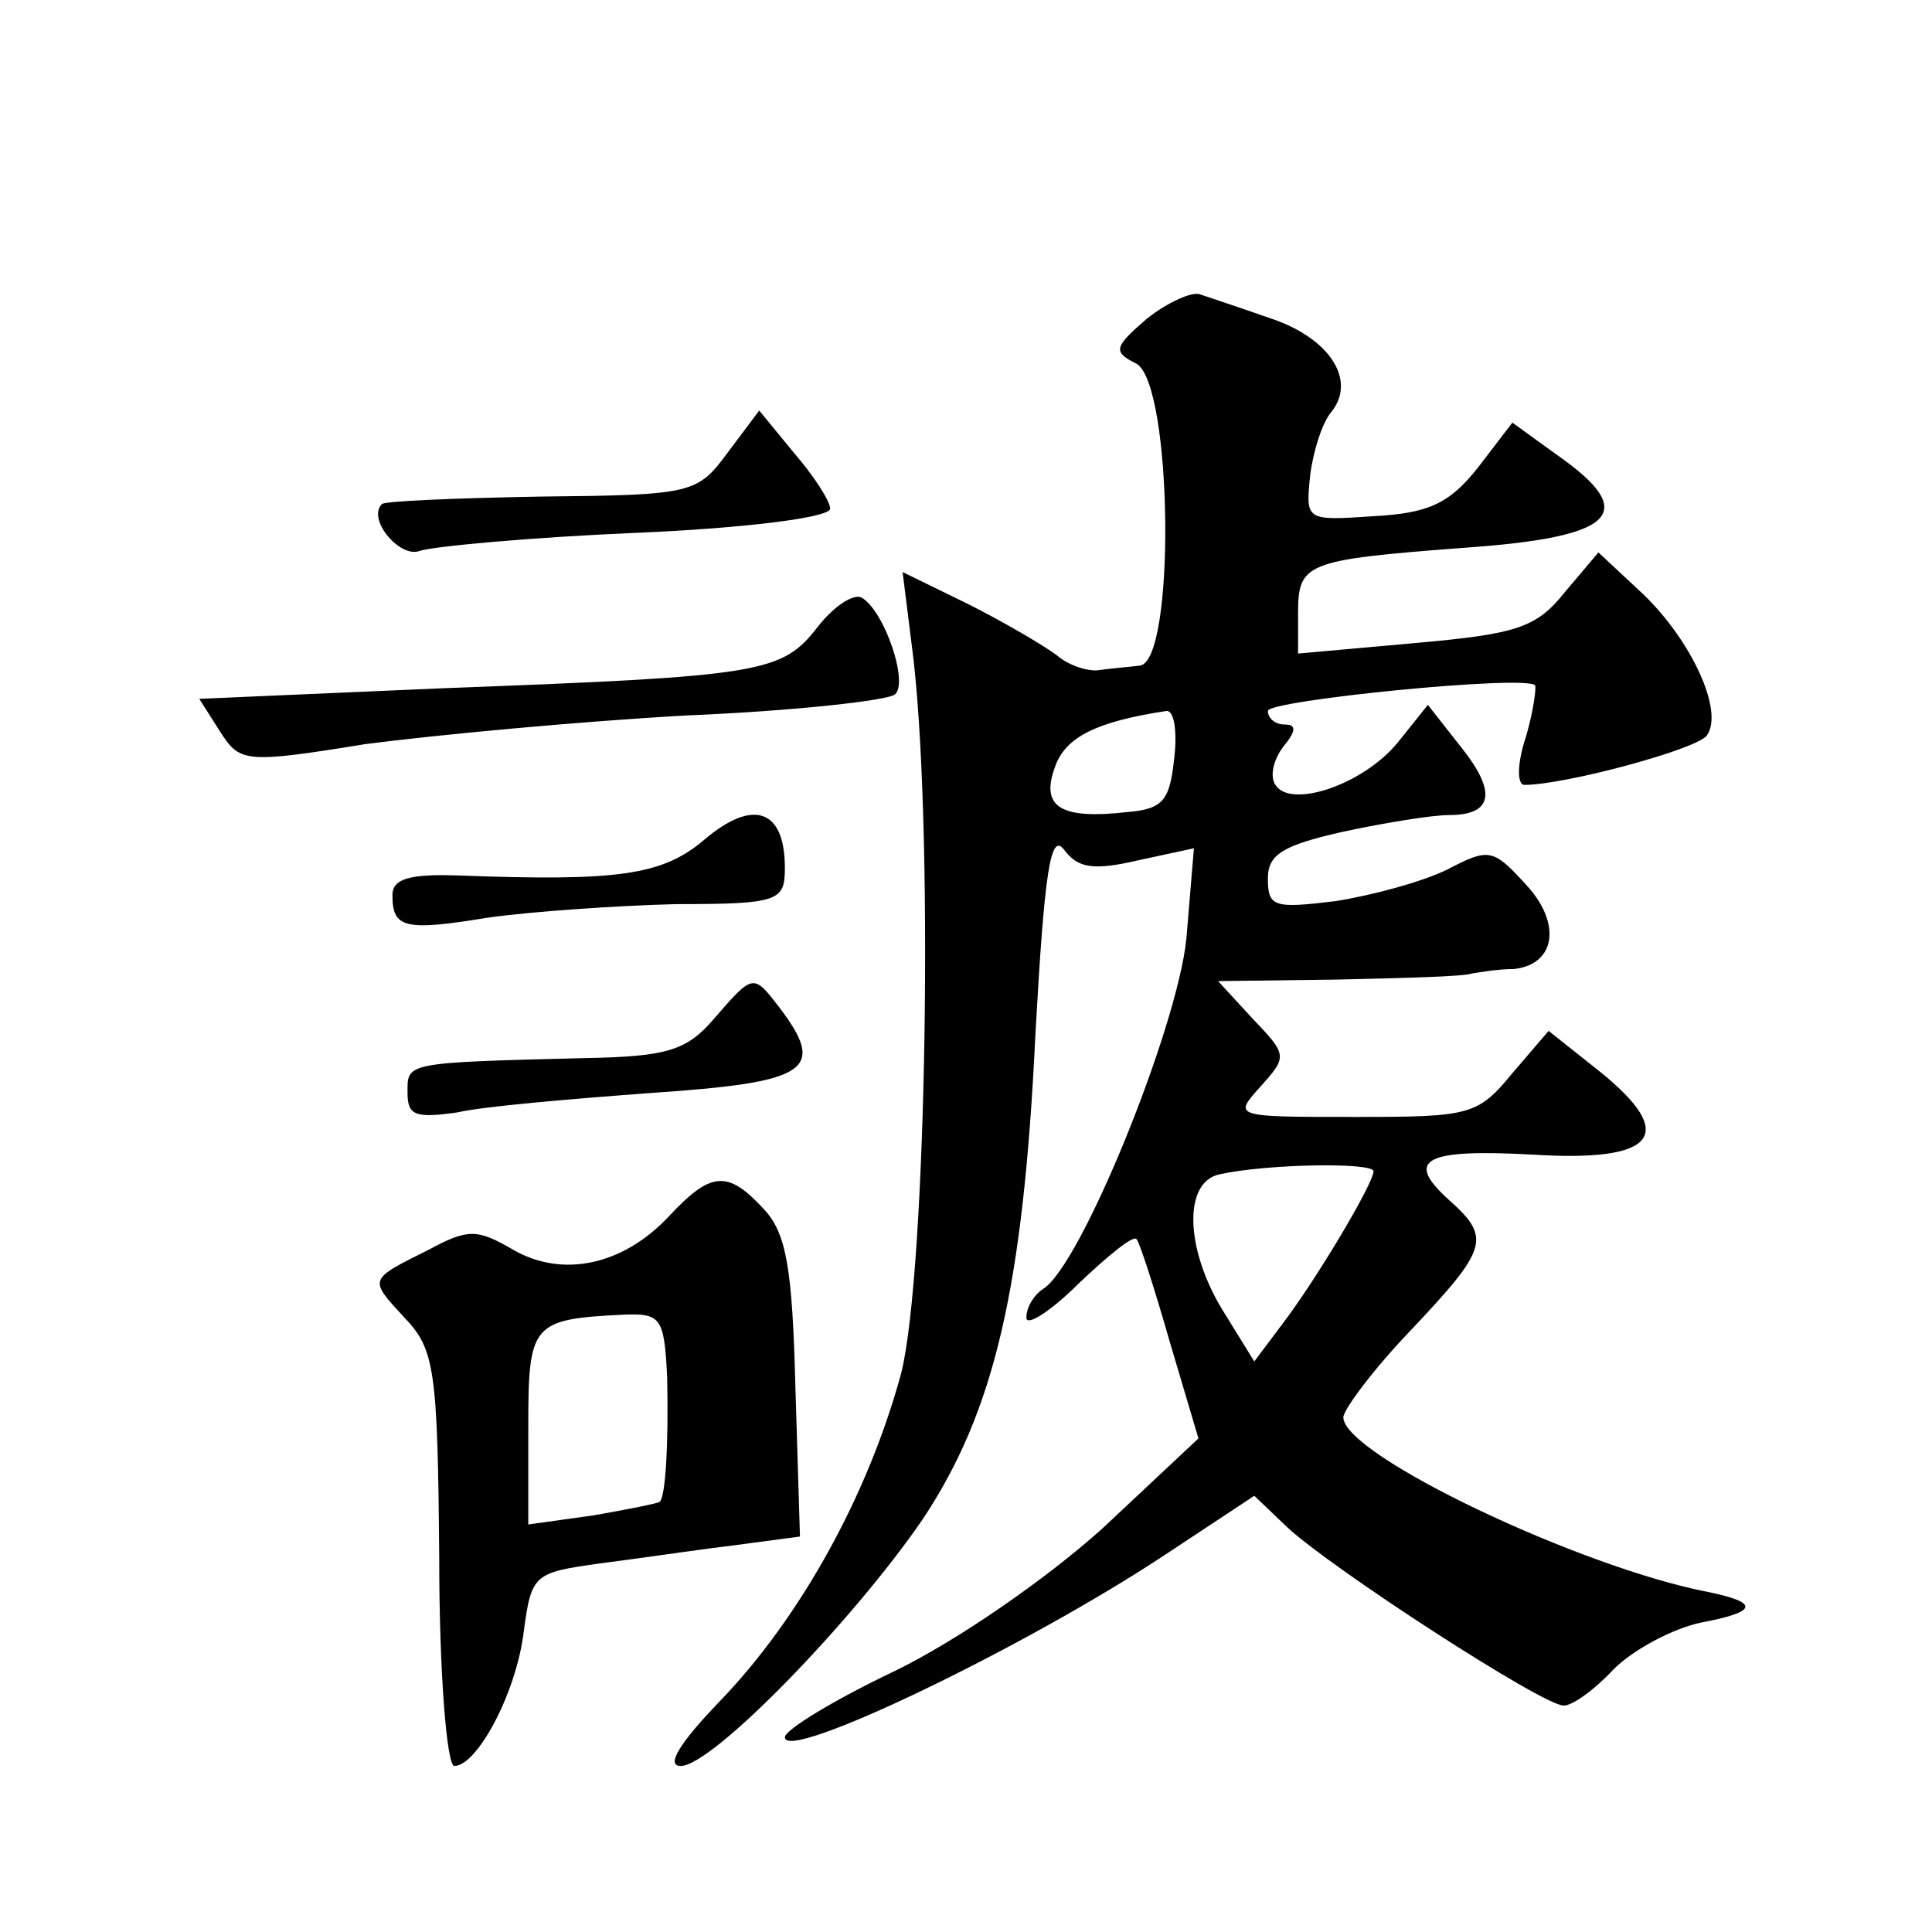 <?xml version="1.0" standalone="no"?>
<!DOCTYPE svg PUBLIC "-//W3C//DTD SVG 20010904//EN"
 "http://www.w3.org/TR/2001/REC-SVG-20010904/DTD/svg10.dtd">
<svg version="1.0" xmlns="http://www.w3.org/2000/svg"
 width="128pt" height="128pt" viewBox="0 0 128 128"
 preserveAspectRatio="xMidYMid meet">
<g transform="translate(0,128) scale(0.1,-0.1)"
fill="#0" stroke="none">
<path d="M760 1069 c-22 -19 -23 -22 -7 -30 24 -14 26 -198 2 -200 -8 -1 -21 -2
-27 -3 -7 -1 -20 3 -28 10 -8 6 -35 22 -59 34 l-43 21 6 -48 c15 -111 10 -416 -7
-483 -22 -81 -67 -162 -120 -217 -27 -28 -36 -43 -26 -43 21 0 114 96 160 163 48
72 67 154 75 322 6 108 10 134 19 122 9 -12 19 -14 49 -7 l37 8 -5 -60 c-6 -59
-70 -217 -95 -232 -6 -4 -11 -12 -11 -19 0 -6 16 4 35 23 19 18 36 32 38 29 2 -2
12 -33 22 -68 l19 -64 -64 -60 c-38 -34 -96 -74 -137 -94 -40 -19 -73 -39 -73 -44
0 -17 160 60 252 121 l59 39 22 -21 c29 -27 169 -118 183 -118 6 0 21 11 33 24
13 13 39 27 58 31 37 7 39 13 6 20 -85 16 -243 91 -243 116 0 5 20 32 45 58 51
54 53 61 25 86 -30 27 -16 34 56 30 81 -5 96 13 44 55 l-34 27 -24 -28 c-23 -28
-28 -29 -104 -29 -81 0 -81 0 -63 20 18 20 18 21 -5 45 l-23 25 79 1 c43 1 84 2
89 4 6 1 18 3 28 3 28 3 32 31 7 57 -21 23 -24 23 -51 9 -16 -8 -49 -17 -74 -21
-41 -5 -45 -4 -45 15 0 16 10 22 50 31 28 6 59 11 70 11 29 0 32 15 8 45 l-22 28
-20 -25 c-23 -28 -71 -44 -81 -28 -4 6 -1 17 5 25 9 11 9 15 1 15 -6 0 -11 4 -11
9 0 7 170 24 177 17 1 -1 -1 -17 -6 -34 -6 -18 -6 -32 -1 -32 27 0 116 24 121 33
11 16 -10 62 -42 93 l-30 28 -22 -26 c-19 -24 -32 -28 -99 -34 l-78 -7 0 26 c0
34 4 36 109 44 102 7 118 23 62 62 l-29 21 -23 -30 c-19 -24 -33 -30 -69 -32 -45
-3 -45 -3 -42 27 2 16 8 35 14 42 17 21 -1 49 -40 62 -20 7 -41 14 -47 16 -5 2
-21 -5 -35 -16z m18 -291 c-3 -28 -7 -34 -31 -36 -44 -5 -58 3 -48 30 7 20 28 30
74 37 5 0 7 -14 5 -31z m132 -274 c0 -8 -38 -72 -61 -102 l-18 -24 -21 34 c-25
41 -26 85 -2 90 32 7 102 8 102 2z M482 980 c-20 -27 -23 -28 -124 -29 -56 -1 -104
-3 -105 -5 -10 -10 12 -36 25 -31 9 3 73 9 144 12 70 3 128 10 128 16 0 5 -11 22
-24 37 l-23 28 -21 -28z M542 865 c-24 -31 -36 -33 -249 -41 l-161 -7 14 -22 c13
-20 16 -21 96 -8 46 6 141 15 213 19 72 3 134 10 138 14 9 8 -7 55 -22 64 -5 3
-18 -5 -29 -19z M467 724 c-28 -24 -57 -28 -164 -24 -31 1 -43 -2 -43 -13 0 -22
8 -24 63 -15 28 4 85 8 125 9 68 0 72 2 72 24 0 39 -21 46 -53 19z M473 605 c-18
-21 -31 -25 -85 -26 -121 -3 -118 -3 -118 -23 0 -15 5 -17 33 -13 17 4 76 9 130
13 103 7 115 15 83 57 -17 22 -17 22 -43 -8z M443 474 c-30 -32 -70 -41 -103 -22
-24 14 -30 14 -56 0 -40 -20 -40 -19 -16 -45 20 -21 22 -34 23 -160 0 -75 5 -137
10 -137 15 0 41 48 46 89 5 38 7 39 49 45 24 3 64 9 89 12 l45 6 -3 98 c-2 80 -6
103 -21 119 -24 26 -35 25 -63 -5z m-1 -106 c1 -44 -1 -80 -5 -83 -1 -1 -21 -5
-44 -9 l-43 -6 0 64 c0 69 2 72 63 75 25 1 27 -2 29 -41z"/>
</g>
</svg>
